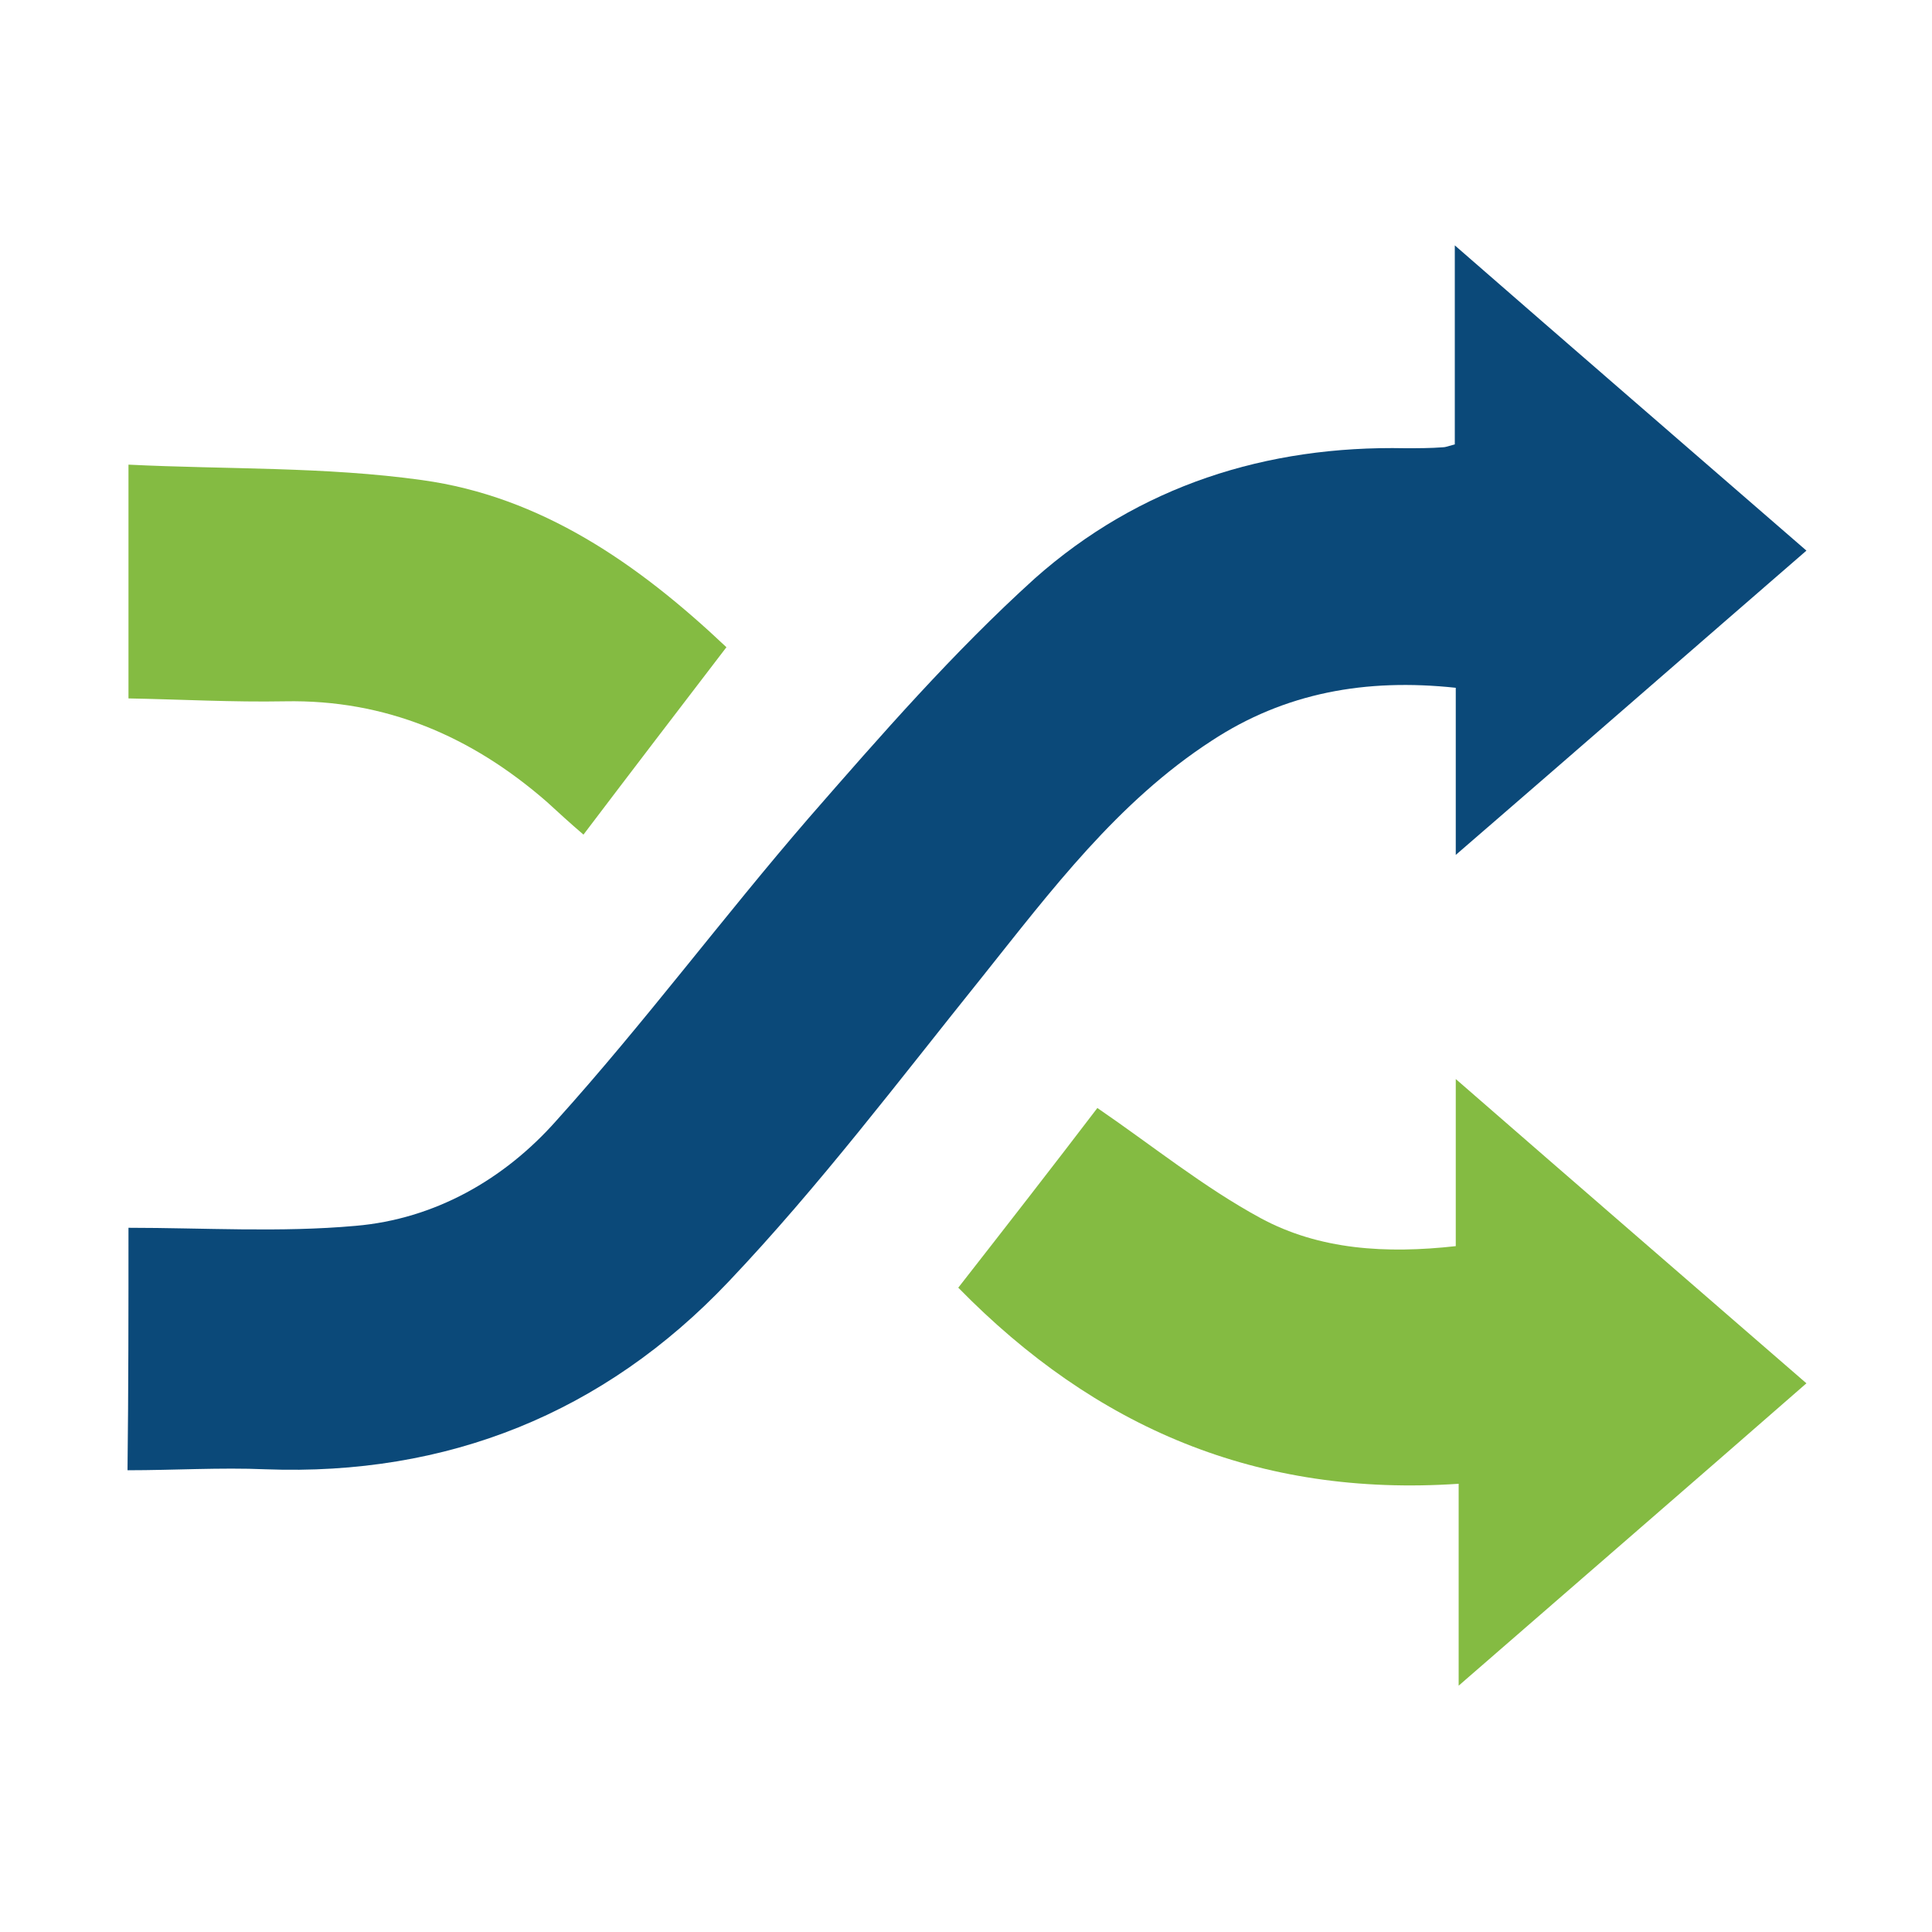 <?xml version="1.0" encoding="utf-8"?>
<!-- Generator: Adobe Illustrator 25.0.1, SVG Export Plug-In . SVG Version: 6.00 Build 0)  -->
<svg version="1.1" id="Layer_2_1_" xmlns="http://www.w3.org/2000/svg" xmlns:xlink="http://www.w3.org/1999/xlink" x="0px" y="0px"
	 viewBox="0 0 200 200" style="enable-background:new 0 0 200 200;" xml:space="preserve">
<style type="text/css">
	.st0{display:none;}
	.st1{display:inline;}
	.st2{clip-path:url(#SVGID_2_);fill:#0B4979;}
	.st3{clip-path:url(#SVGID_4_);fill:#84BB42;}
	.st4{fill:#0B4979;}
	.st5{fill:#84BB42;}
	.st6{fill:#E6E6E6;}
</style>
<g class="st0">
	<g class="st1">
		<g>
			<g>
				<defs>
					<rect id="SVGID_1_" x="103.2" y="19.2" width="57.8" height="156.3"/>
				</defs>
				<clipPath id="SVGID_2_">
					<use xlink:href="#SVGID_1_"  style="overflow:visible;"/>
				</clipPath>
				<path class="st2" d="M83.7,172.8v-14.6c-2-0.4-3.9-0.6-5.8-1c-5.1-1-10-2.5-14.6-4.8c-9.7-5-15.2-13-17.1-23.6
					c-0.5-3.1-0.7-6.4-1.1-9.7h35.8c0.1,1.1,0.2,2.2,0.3,3.2c0.8,5.5,3.3,8.4,8.7,9.2c6.4,1,12.9,1,19.3-0.2c1.5-0.3,3-0.8,4.3-1.6
					c4-2.3,4.2-7.4,0.6-10.2c-2.2-1.8-4.9-2.8-7.6-3.4c-6.8-1.6-13.6-3.1-20.3-4.6c-7.6-1.7-15-3.8-21.9-7.6
					C57,99.8,51.2,94.3,48.9,86c-3.4-12.4-2-24,6.9-33.9c5-5.6,11.5-8.8,18.6-11c2.7-0.8,5.5-1.4,8.3-2.1c0.3-0.1,0.6-0.2,1-0.3
					V23.8h33.2c0,0.4,0.1,0.9,0.1,1.3c0,4.2,0,8.3,0,12.5c0,0.9,0.2,1.2,1.2,1.4c7.1,1.3,13.9,3.4,20,7.3
					c9.5,6.2,14.4,16.1,13.7,27.5h-35.2c0-0.4-0.1-0.8-0.1-1.3c-0.2-3.8-2.1-6.5-5.5-7.8c-1.8-0.7-3.8-1.2-5.8-1.4
					c-4.5-0.5-9.1-0.4-13.5,1.2c-1.2,0.4-2.4,1-3.5,1.8c-3.1,2.3-3.4,6.3-0.5,8.9c1.4,1.3,3.2,2.4,5,3c4.9,1.5,9.8,2.8,14.8,3.8
					c8.5,1.9,17.1,3.3,25.2,6.7c3.3,1.4,6.6,3.1,9.7,5.1c7.6,5,11.8,12.2,12.6,21.2c0.8,10-1,19.3-7.1,27.5
					c-4.8,6.4-11.2,10.4-18.7,12.9c-3.9,1.3-8,2.2-12.2,3.3v14.2L83.7,172.8L83.7,172.8z"/>
			</g>
		</g>
	</g>
	<g class="st1">
		<g>
			<g>
				<defs>
					<rect id="SVGID_3_" x="37.1" y="17.4" width="55.1" height="159"/>
				</defs>
				<clipPath id="SVGID_4_">
					<use xlink:href="#SVGID_3_"  style="overflow:visible;"/>
				</clipPath>
				<path class="st3" d="M79,172.8v-14.6c-2-0.4-3.9-0.6-5.8-1c-5.1-1-10-2.5-14.6-4.8c-9.7-5-15.2-13-17.1-23.6
					c-0.5-3.1-0.7-6.4-1.1-9.7h35.8c0.1,1.1,0.2,2.2,0.3,3.2c0.8,5.5,3.3,8.4,8.7,9.2c6.4,1,12.9,1,19.3-0.2c1.5-0.3,3-0.8,4.3-1.6
					c4-2.3,4.2-7.4,0.6-10.2c-2.2-1.8-4.9-2.8-7.6-3.4c-6.8-1.6-13.6-3.1-20.3-4.6c-7.6-1.7-15-3.8-21.9-7.6
					c-7.3-4.1-13.1-9.6-15.4-17.9c-3.4-12.4-2-24,6.9-33.9c5-5.6,11.5-8.8,18.6-11c2.7-0.8,5.5-1.4,8.3-2.1c0.3-0.1,0.6-0.2,1-0.3
					V23.8h33.2c0,0.4,0.1,0.9,0.1,1.3c0,4.2,0,8.3,0,12.5c0,0.9,0.2,1.2,1.2,1.4c7.1,1.3,13.9,3.4,20,7.3
					c9.5,6.2,14.4,16.1,13.7,27.5H112c0-0.4-0.1-0.8-0.1-1.3c-0.2-3.8-2.1-6.5-5.5-7.8c-1.8-0.7-3.8-1.2-5.8-1.4
					c-4.5-0.5-9.1-0.4-13.5,1.2c-1.2,0.4-2.4,1-3.5,1.8c-3.1,2.3-3.4,6.3-0.5,8.9c1.4,1.3,3.2,2.4,5,3c4.9,1.5,9.8,2.8,14.8,3.8
					c8.5,1.9,17.1,3.3,25.2,6.7c3.3,1.4,6.6,3.1,9.7,5.1c7.6,5,11.8,12.2,12.6,21.2c0.8,10-1,19.3-7.1,27.5
					c-4.8,6.4-11.2,10.4-18.7,12.9c-3.9,1.3-8,2.2-12.2,3.3v14.2L79,172.8L79,172.8z"/>
			</g>
		</g>
	</g>
</g>
<g>
	<g>
		<path class="st4" d="M13.3,127.1c7.8,0,15.7,0.5,23.5-0.2c8.2-0.7,15.4-4.8,20.8-10.9c9.1-10.1,17.2-21,26.1-31.3
			c7.5-8.6,15-17.2,23.4-24.8c10.8-9.6,24-13.8,38.4-13.5c1.3,0,2.6,0,3.9-0.1c0.2,0,0.5-0.1,1.2-0.3c0-6.4,0-13,0-20.6
			c12.5,10.9,24.3,21.1,36.4,31.6c-12,10.4-23.8,20.7-36.3,31.5c0-6.3,0-11.7,0-17.3c-9.3-1-17.7,0.5-25.3,5.5
			c-9.7,6.3-16.6,15.5-23.7,24.4c-8.6,10.7-16.9,21.7-26.3,31.6c-12.9,13.6-29.1,20.1-47.9,19.4c-4.7-0.2-9.5,0.1-14.3,0.1
			C13.3,143.8,13.3,135.5,13.3,127.1z"/>
		<path class="st5" d="M13.3,48.1c10.1,0.5,20.4,0.2,30.4,1.6C56,51.4,66,58.3,75.2,67c-4.9,6.4-9.8,12.8-14.8,19.4
			c-1.4-1.2-2.6-2.3-3.8-3.4c-7.8-6.8-16.7-10.6-27.1-10.4c-5.4,0.1-10.8-0.2-16.2-0.3C13.3,64.3,13.3,56.2,13.3,48.1z"/>
		<path class="st5" d="M151,153.6c-20.8,1.4-37.6-5.8-51.8-20.3c5-6.4,9.9-12.7,14.4-18.6c5.7,3.9,11,8.2,16.9,11.4
			c6.1,3.3,13,3.7,20.2,2.9c0-5.6,0-11,0-17.3c12.4,10.8,24.2,21,36.3,31.5c-11.9,10.4-23.7,20.6-36,31.3
			C151,167.4,151,160.9,151,153.6z"/>
	</g>
</g>
<g class="st0">
	<g class="st1">
		<path class="st4" d="M228,175c-1.3,0.3-2.7,0.8-4,0.8c-7.9,0.1-15.8,0-23.7,0c-1.1,0-2.2,0-3.6,0c0,4.2-0.1,8.1,0,12.1
			c0.1,2.2-0.7,3-3.6,3c-15.2-0.1-30.4,0-45.6-0.1c-9.8,0-17.4-6.1-17.4-14c-0.1-16.5-0.1-33.1,0-49.6c0-8,7.6-14,17.4-14
			c15.2,0,30.4,0,45.6-0.1c2.9,0,3.7,0.9,3.6,3c-0.1,3.9,0,7.9,0,12c7.6,0,14.9,0,22.2,0c2,0,4.1-0.1,6.1,0c1,0.1,2,0.5,3.1,0.8
			c0,4,0,7.9,0,11.9c-1.3,0.3-2.6,0.8-3.9,0.8c-8,0.1-16,0-24,0c-1.1,0-2.1,0.1-3.2,0.1c0,6.9,0,13.5,0,20.3c9.2,0,18.2,0,27.2,0
			c1.3,0,2.6,0.5,3.9,0.8C228,167.1,228,171.1,228,175z"/>
		<path class="st4" d="M173.8,129.6v9.8c0,3.7-3,6.7-6.7,6.7H80.8c-3.7,0-6.7-3-6.7-6.7V65.7c0-1.9,0.8-3.7,2.2-4.9
			c-3.6-1.7-7.1-3.4-11-4.2c-1.6,2.7-2.5,5.8-2.5,9.1v73.7c0,9.9,8.1,18,18,18h86.3c9.9,0,18-8.1,18-18v-13.3
			C181.6,127.9,177.7,129.3,173.8,129.6z"/>
		<circle class="st5" cx="68.1" cy="64" r="68.1"/>
		<g>
			<g>
				<path class="st6" d="M54.7,74.7c1.3,6.2,5.9,10,12.8,10c8.3,0,11.7-4,11.7-9.2c0-5.7-2.9-8.7-13.5-11.7
					c-17-4.9-22.6-10.9-22.6-21.2c0-12.1,10.5-19.3,23.2-19.3c17.8,0,23.6,9.5,24.4,18.3H77.6c-0.9-3.7-2.9-8.4-11.4-8.4
					c-7.5,0-9.9,4.3-9.9,8.2c0,5.2,2.8,7.5,14.2,10.7c16.2,4.5,21.8,10.9,21.8,21.9c0,13.5-10.2,20.5-25.3,20.4
					c-15.6,0-24.5-8.2-25.4-19.8L54.7,74.7L54.7,74.7z M61,27.7V16.8h11.1v10.9H61z M61.6,102.9V88.4h11.2v14.5H61.6z"/>
			</g>
		</g>
	</g>
</g>
<g class="st0">
	<g class="st1">
		<path class="st4" d="M161.4,122.8c0,0.1-0.1,0.3-0.2,0.8l-13.8,51.7c-0.1,0.4-0.1,0.7-0.1,0.8c0-0.1,0.3-0.1,0.7-0.2l51.9-13.9
			c0.4-0.1,0.6-0.2,0.6-0.3l0,0c-0.1,0-0.2-0.2-0.4-0.5l-1.4-1.4c-2.3-2.3-4.6-4.6-6.9-6.8c-1.3-1.2-1.5-2.6-0.6-4.1
			c7.3-12.9,11.8-26.7,13.3-41.3c0.1-1.4,0.3-2.9,0.4-4.4l0.2-2.1v-9.2c-0.1-0.4-0.2-0.7-0.2-1.1c-0.4-6.7-1.3-13.2-2.8-19.4
			c-6.9-27.8-22.4-49.6-46.1-64.7C132.8-8,107.3-13.1,79.9-8.4C63.6-5.6,48.4,0.9,34.8,11c-0.4,0.3-0.5,0.5-0.5,0.5
			c0,0,0.2,0.1,0.8-0.1l10-2.7c3.6-0.9,7.1-1.9,10.7-2.9c1.3-0.3,2.6-0.1,3.6,0.6c0.9,0.7,1.4,1.7,1.5,2.9c0,0.7-0.1,1.3-0.3,1.8
			l-3.7,14c-0.1,0.2,0,0.4,0,0.4c0.2-0.1,0.6-0.3,0.9-0.5c16.3-9.1,33.7-12.5,51.8-10.1c17.4,2.3,32.8,9.7,45.8,22
			c24.8,23.5,32.2,61.6,18.2,92.7c-0.1,0.2-0.2,0.4-0.4,0.7l-1.2,2l-1.8-1.4l-7.8-7.8C161.7,123,161.5,122.9,161.4,122.8z"/>
		<path class="st4" d="M-8,91.8v9.2c0.1,0.4,0.2,0.7,0.2,1.1c0.9,15.4,4.9,30.1,12,43.7c20.5,39.5,64,62,108.4,56.2
			c16.9-2.2,32.6-8.3,46.7-18.1c1.2-0.8,2.3-1.6,3.4-2.5l-0.7-0.1l-20.4,5.5c-2.4,0.6-3.7-0.2-4.3-0.8c-0.6-0.6-1.5-1.9-0.8-4.3
			l3.6-13.3c0.1-0.5,0.3-1,0.2-1.2c-0.1,0-0.6,0.2-0.9,0.4c-19.6,10.8-40,13.6-60.8,8.4C56,170.5,36.9,155.5,26,134.9
			C15.1,114.3,13.4,90,21.4,68.2c0.5-1.4,1.1-2.7,1.6-4.1l1.8-4.4l10.1,10c0.2,0.2,0.4,0.3,0.5,0.4c0-0.1,0.1-0.2,0.2-0.5l13.9-52
			c0.1-0.4,0.1-0.6,0.1-0.7c0,0.1-0.2,0.1-0.6,0.1L-2.9,30.9c-0.4,0.1-0.6,0.2-0.7,0.3c0,0,0.2,0.2,0.5,0.5l9.8,9.9l-0.8,2.1
			c-7.4,13-11.9,27-13.4,41.7c-0.1,1.4-0.3,2.9-0.4,4.4L-8,91.8z"/>
		<path class="st5" d="M86.1,158.1h24.8v-11.7l1.3-0.4c1.1-0.3,2.3-0.6,3.4-0.9c2.4-0.6,4.7-1.2,6.9-1.9c6.5-2.2,11.5-5.6,15-10.3
			c4.6-6.1,6.4-13.4,5.7-22.1c-0.6-7.1-3.9-12.8-9.9-16.7c-2.3-1.5-4.9-2.9-7.9-4.2c-5.5-2.3-11.4-3.5-17.2-4.7
			c-1.3-0.3-2.6-0.6-3.9-0.8c-4.3-0.9-8.6-2.1-12.7-3.3c-2.1-0.6-3.8-1.9-4.9-2.9c-1.6-1.4-2.4-3.3-2.3-5.2c0.1-2,1.1-3.8,2.9-5.1
			c1-0.7,2.2-1.4,3.4-1.8c3.6-1.2,7.6-1.6,12.2-1.1c1.9,0.2,3.7,0.7,5.4,1.3c3.4,1.4,5.4,4,5.8,7.6h26.6c0-8.4-3.9-15.5-11-20.1
			c-4.4-2.9-9.7-4.8-16.4-6c-1.6-0.3-2.5-1.3-2.5-3c0-2.7,0-5.5,0-8.2v-1.7H86.1v12.3l-2.2,0.6c-0.7,0.2-1.5,0.4-2.2,0.5
			c-1.6,0.4-3.2,0.7-4.7,1.2c-6.7,2.1-11.5,4.9-15,8.9c-6.7,7.5-8.5,16.4-5.4,27.2c1.6,5.8,5.6,10.5,12.2,14.1
			c5.8,3.2,12.2,4.9,18.2,6.3c2.3,0.5,4.6,1.1,6.9,1.6c3.5,0.8,6.9,1.6,10.4,2.4c2.9,0.7,5.3,1.7,7.2,3.2c2,1.5,3,3.8,2.8,6.1
			c-0.2,2.3-1.4,4.3-3.6,5.6c-1.3,0.8-2.7,1.3-4.2,1.6c-5.5,1-11.2,1.1-17,0.1c-5.3-0.9-8.2-3.8-8.9-9.4c-0.1-0.4-0.1-0.8-0.1-1.2
			H53.5c0,0.2,0,0.5,0.1,0.7c0.2,1.9,0.3,3.7,0.6,5.4c1.5,8.7,6,14.9,13.6,18.8c3.4,1.7,7.3,3,11.9,3.9c1.1,0.2,2.2,0.4,3.3,0.6
			l3.1,0.5L86.1,158.1L86.1,158.1z"/>
	</g>
</g>
<g class="st0">
	<g class="st1">
		<path class="st4" d="M-41,95.1c0.5-4.1,0.8-8.3,1.5-12.4C-32.3,39.7-9.6,7.6,29.4-12C61.8-28.2,95.5-29.4,129.6-17
			c0.5,0.2,1,0.4,1.9,0.8c-4.7,4.7-9.3,9-13.6,13.7c-2,2.2-3.8,2.6-6.7,1.8C52-16.2-8.4,23-18.4,83.3
			c-9.3,55.8,26.6,108.6,81.8,120.4c57,12.2,113.4-25,124.7-82.2c3.2-16.1,2.8-32-1.6-47.8c-0.5-2-0.3-3.3,1.3-4.8
			c4.9-4.7,9.7-9.5,14.6-14.4c3.4,8.4,5.8,16.8,7.2,25.5c5.2,33.5-1.3,64.7-20.7,92.5c-21.4,30.7-51.1,48.4-88.2,53.4
			c-2.4,0.3-4.8,0.7-7.2,1c-5.4,0-10.7,0-16.1,0c-1.7-0.2-3.3-0.4-5-0.6c-24.7-2.8-47.1-11.7-66.4-27.5
			c-25.4-20.8-40.6-47.5-45.4-80c-0.6-4-1-8.1-1.5-12.2C-41,102.8-41,99-41,95.1z"/>
		<path class="st5" d="M113.2,85.1c8.8,16.8,2.2,33.9-9.8,42.2c-12.7,8.7-29.9,7.2-40.8-3.7C51.5,112.4,50,95.2,59.1,82.3
			c8.2-11.8,25.3-18.1,42.4-9.2c0.8-1,1.6-2.4,2.7-3.6c6.6-6.7,13.3-13.3,19.8-20c0.9-0.9,1.5-2.4,1.5-3.7c0.2-5.6,0-11.2,0.1-16.8
			c0-1,0.4-2.2,1.1-2.9c18.4-18.5,36.9-37,55.4-55.5c0.2-0.2,0.5-0.4,1-0.8c0,10.9,0,21.6,0,32.6c11,0,21.7,0,33.1,0
			c-0.9,1.1-1.4,1.7-2,2.2c-18.1,18.1-36.1,36.2-54.3,54.2c-0.8,0.8-2.1,1.3-3.2,1.3c-5.8,0.1-11.6,0-17.3,0.1
			c-0.8,0-1.9,0.3-2.5,0.8C129.1,69.1,121.2,77,113.2,85.1z"/>
		<path class="st4" d="M86.2,43c-28.6-0.6-53.9,20.6-58.3,47.8c-5.3,32.9,15.7,62.2,48.4,67.6c29.6,4.9,59.4-15.6,65.2-45.2
			c1.1-5.7,0.9-11.6,1.1-17.5c0-1.8,0.6-3,1.7-4.4c2.8-3.7,6.4-5,10.9-4.4c1.9,0.3,3.9,0.1,5.8,0c1.5-0.1,2,0.5,2.2,2
			c5,33.3-11.4,66-41.2,81.9c-47,25-105.1-3.1-114.8-55.5c-8-43.7,20.9-85,64.9-92.5c8.2-1.4,16.5-1.4,24.8-0.2
			c1.6,0.2,2.1,0.9,2,2.4c-0.1,3.2-0.1,6.4,0,9.6c0.1,1.7-0.6,2.9-1.7,4.2C94.1,43.1,90.2,44.3,86.2,43z"/>
	</g>
</g>
<g class="st0">
	<g class="st1">
		<path class="st5" d="M158.7-33.2c-6-6-11.6-11.8-18-18.1c26.3-6,52.1-11.8,78.4-17.7c-2.6,29.5-5.1,58.6-7.7,88.6
			c-5.8-5.7-11.1-11-16.5-16.3c-74.8,90.1-165.6,145.4-268.4,175c-0.2-0.3-0.3-0.6-0.5-0.9c0.5-0.4,1-0.9,1.5-1.3
			c0.6-0.5,1.3-0.9,2-1.3C-18.6,141,31,103.4,77.1,59.5c28-26.7,54.5-55.4,77.9-87.7C156.2-29.7,157.3-31.3,158.7-33.2z"/>
		<path class="st4" d="M194.5,216.9c-11.8,0-23.5,0-35.5,0c0-1.6,0-3,0-4.3c0-51.5,0-103.1,0-154.6c0-2.7,0.7-4.3,2.4-6.1
			c10.2-10.6,20.2-21.4,30.2-32.2c0.9-0.9,1.4-2.2,2.2-3.4c0.3,0.2,0.5,0.4,0.8,0.6C194.5,83.4,194.5,149.9,194.5,216.9z"/>
		<path class="st4" d="M140.2,72.2c0,48.6,0,96.5,0,144.7c-11.8,0-23.4,0-35.5,0c0-1.4,0-2.8,0-4.2c0-36.1,0-72.3,0-108.4
			c0-2.8,0.8-4.3,2.7-5.8c10.1-7.9,20.1-16.1,30.2-24.1C138.2,73.8,138.9,73.2,140.2,72.2z"/>
		<path class="st4" d="M86,216.9c-11.7,0-23.3,0-35.4,0c0-1.3,0-2.7,0-4c0-24.6,0-49.2,0-73.7c0-2.4,0.5-3.8,2.5-5
			C64,127.7,74.8,121,86,114.2C86,148.4,86,182.5,86,216.9z"/>
		<path class="st4" d="M31.6,216.9c-11.8,0-23.5,0-35.3,0c-0.1-1.3-0.2-2.5-0.2-3.6c0-15.8,0-31.5,0.1-47.3c0-1.3,0.8-3.3,1.7-3.8
			c11.1-5.4,22.4-10.5,33.7-15.8C31.6,169.8,31.6,193.3,31.6,216.9z"/>
		<path class="st4" d="M-22.7,171c0,15.3,0,30.4,0,45.7c-11.8,0-23.4,0-35.6,0c0-1.4,0-3,0-4.6c0-8.8-0.1-17.6,0.1-26.5
			c0-1.1,0.9-3,1.7-3.3C-45.4,178.5-34.2,174.9-22.7,171z"/>
	</g>
</g>
<g class="st0">
	<g class="st1">
		<path class="st4" d="M205.7-21.1c10,60.3-23.3,128-90.2,152.9c-64.4,24-137.7-2.9-171.5-63.2C-89.9,8.2-74.8-67.9-20.4-110.8
			c54.3-42.9,129.2-38.2,176.2,1.7c-7.3,7.3-14.7,14.7-22.4,22.4c-0.3-0.2-1.3-0.8-2.3-1.5C66.5-135.4-24.9-99.4-40.3-20.8
			C-52.1,39.4-10.6,98.1,50.2,107.4c59.3,9,114.8-31.3,124-90.3c0.9-5.9,3.1-10.1,7.3-14.1C189.7-4.8,197.4-12.8,205.7-21.1z"/>
		<path class="st5" d="M79.2,78.2C50.1,49.1,20.7,19.7-8.4-9.3C4-21.7,16.4-34.1,29.2-46.8C45.5-30.5,62.4-13.6,79.5,3.5
			c39.4-39.4,78.5-78.5,117.3-117.4c12.7,12.7,25.1,25.1,37.2,37.2C182.5-25.2,130.9,26.5,79.2,78.2z"/>
		<g>
			<path class="st4" d="M159.8-89.3l-33.7,9.9c-0.9,0.3-1.9,0.2-2.7-0.3c-1.7-0.9-2.3-3.1-1.4-4.8l23.8-43.6
				c0.9-1.7,3.1-2.3,4.8-1.4c0.8,0.5,1.4,1.2,1.7,2.1l9.9,33.7c0.3,0.9,0.2,1.9-0.3,2.7S160.7-89.6,159.8-89.3z"/>
		</g>
	</g>
</g>
</svg>

